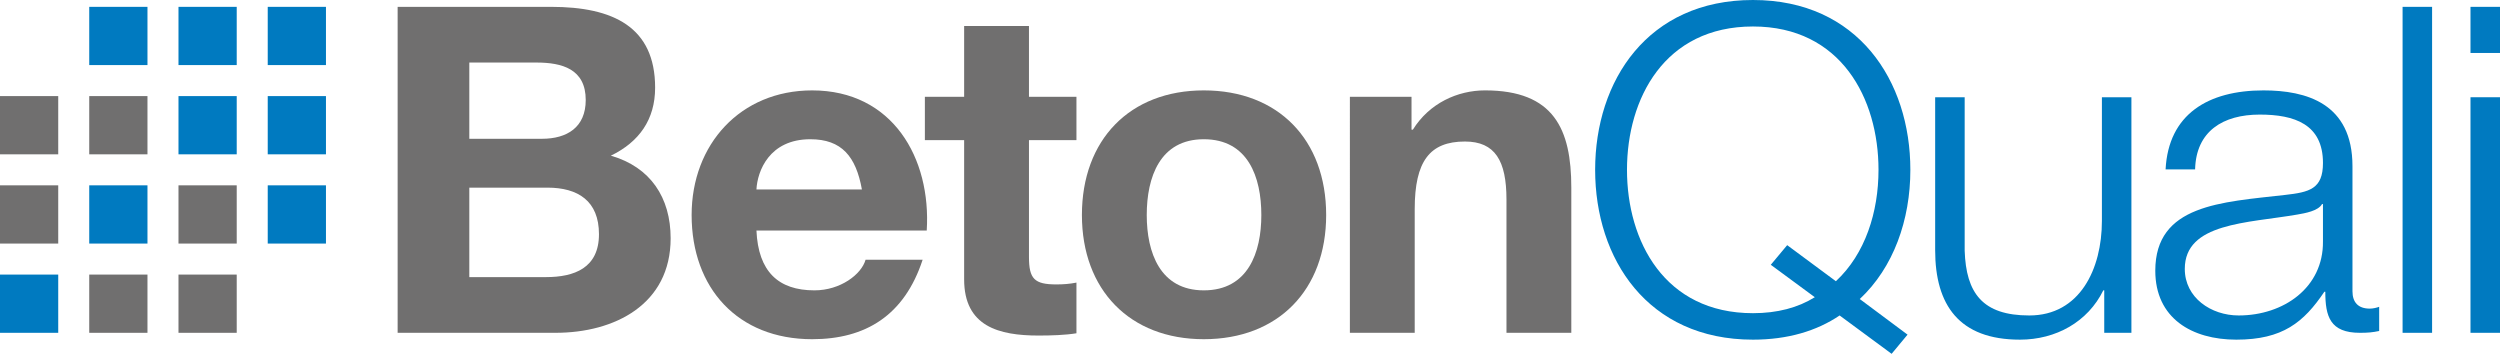 <?xml version="1.0" encoding="utf-8"?>
<!-- Generator: Adobe Illustrator 22.0.1, SVG Export Plug-In . SVG Version: 6.00 Build 0)  -->
<svg version="1.1" id="Logo_pos" xmlns="http://www.w3.org/2000/svg" xmlns:xlink="http://www.w3.org/1999/xlink" x="0px" y="0px"
	 viewBox="0 0 547.643 77.505" style="enable-background:new 0 0 547.643 77.505;" xml:space="preserve">
<style type="text/css">
	.st0{fill:#007AC0;}
	.st1{fill:#706F6F;}
</style>
<g>
	<g>
		<rect x="58.648" y="1.5" class="st0" width="12.756" height="12.756"/>
	</g>
	<g>
		<rect x="58.648" y="21.05" class="st0" width="12.756" height="12.756"/>
	</g>
	<g>
		<rect x="58.648" y="40.599" class="st0" width="12.756" height="12.756"/>
	</g>
	<g>
		<rect x="39.099" y="1.5" class="st0" width="12.756" height="12.756"/>
	</g>
	<g>
		<rect x="39.099" y="21.05" class="st0" width="12.756" height="12.756"/>
	</g>
	<g>
		<rect x="39.099" y="40.599" class="st1" width="12.756" height="12.756"/>
	</g>
	<g>
		<rect x="39.099" y="60.148" class="st1" width="12.756" height="12.756"/>
	</g>
	<g>
		<rect y="21.05" class="st1" width="12.756" height="12.756"/>
	</g>
	<g>
		<rect y="40.599" class="st1" width="12.756" height="12.756"/>
	</g>
	<g>
		<rect y="60.148" class="st0" width="12.756" height="12.756"/>
	</g>
	<g>
		<rect x="19.549" y="1.5" class="st0" width="12.756" height="12.756"/>
	</g>
	<g>
		<rect x="19.549" y="21.05" class="st1" width="12.756" height="12.756"/>
	</g>
	<g>
		<rect x="19.549" y="40.599" class="st0" width="12.756" height="12.756"/>
	</g>
	<g>
		<rect x="19.549" y="60.148" class="st1" width="12.756" height="12.756"/>
	</g>
</g>
<g>
	<path class="st0" d="M414.373,77.505l-11.389-8.4c-5.027,3.4-11.389,5.3-18.981,5.3c-23.085,0-34.576-17.701-34.576-37.201
		C349.427,17.701,360.918,0,384.003,0c22.982,0,34.474,17.701,34.474,37.203c0,11-3.693,21.4-11.081,28.301l10.466,7.801
		L414.373,77.505z M402.163,61.604c6.464-6,9.337-15.2,9.337-24.4c0-15.601-8.208-31.402-27.497-31.402
		c-19.392,0-27.6,15.801-27.6,31.402c0,15.601,8.208,31.401,27.6,31.401c5.335,0,9.85-1.2,13.543-3.5l-9.643-7.101l3.591-4.301
		L402.163,61.604z"/>
	<path class="st0" d="M466.901,72.904h-5.951v-9.301h-0.205c-3.386,6.901-10.362,10.801-18.263,10.801
		c-13.338,0-18.57-7.6-18.57-19.601V21.302h6.464v33.603c0.308,9.3,3.898,14.2,14.158,14.2c11.081,0,15.903-10.2,15.903-20.701
		V21.302h6.464V72.904z"/>
	<path class="st0" d="M474.388,37.103c0.616-12.101,9.337-17.301,21.443-17.301c9.337,0,19.494,2.8,19.494,16.601v27.402
		c0,2.4,1.232,3.8,3.797,3.8c0.718,0,1.539-0.2,2.052-0.399v5.3c-1.437,0.3-2.463,0.399-4.207,0.399c-6.566,0-7.592-3.6-7.592-9
		h-0.205c-4.515,6.7-9.132,10.5-19.289,10.5c-9.747,0-17.75-4.699-17.75-15.101c0-14.501,14.467-15.001,28.42-16.601
		c5.336-0.6,8.311-1.301,8.311-7c0-8.501-6.258-10.601-13.851-10.601c-8.003,0-13.954,3.601-14.159,12.001H474.388z M508.861,44.703
		h-0.205c-0.82,1.5-3.693,2-5.438,2.301c-10.978,1.899-24.624,1.799-24.624,11.9c0,6.3,5.745,10.2,11.799,10.2
		c9.85,0,18.57-6.101,18.468-16.201V44.703z"/>
	<path class="st0" d="M526.303,1.5h6.464v71.404h-6.464V1.5z"/>
	<path class="st0" d="M541.179,1.5h6.464v10.102h-6.464V1.5z M541.179,21.302h6.464v51.602h-6.464V21.302z"/>
</g>
<g>
	<path class="st1" d="M87.105,1.5h33.602c13.601,0,22.802,4.4,22.802,17.701c0,7-3.501,11.9-9.701,14.9
		c8.701,2.5,13.101,9.201,13.101,18.101c0,14.501-12.3,20.701-25.201,20.701H87.105V1.5z M102.806,30.402h15.901
		c5.5,0,9.601-2.501,9.601-8.501c0-6.801-5.2-8.2-10.801-8.2h-14.701V30.402z M102.806,60.703h16.802c6.2,0,11.601-2,11.601-9.4
		c0-7.301-4.601-10.2-11.301-10.2h-17.102V60.703z"/>
	<path class="st1" d="M165.705,50.503c0.4,9.001,4.801,13.101,12.701,13.101c5.7,0,10.301-3.5,11.201-6.7h12.5
		c-4,12.2-12.5,17.401-24.201,17.401c-16.301,0-26.401-11.201-26.401-27.202c0-15.501,10.7-27.302,26.401-27.302
		c17.602,0,26.102,14.801,25.102,30.702H165.705z M188.807,41.502c-1.3-7.2-4.4-11-11.301-11c-9,0-11.601,7-11.801,11H188.807z"/>
	<path class="st1" d="M225.404,21.201h10.4v9.5h-10.4v25.602c0,4.801,1.2,6.001,6,6.001c1.501,0,2.9-0.101,4.4-0.399v11.1
		c-2.399,0.4-5.5,0.5-8.3,0.5c-8.701,0-16.302-2-16.302-12.301V30.701h-8.601v-9.5h8.601V5.7h14.201V21.201z"/>
	<path class="st1" d="M263.704,19.801c16.301,0,26.802,10.801,26.802,27.302c0,16.401-10.501,27.202-26.802,27.202
		c-16.201,0-26.702-10.801-26.702-27.202C237.002,30.602,247.503,19.801,263.704,19.801z M263.704,63.604
		c9.7,0,12.601-8.301,12.601-16.501c0-8.3-2.9-16.601-12.601-16.601c-9.601,0-12.501,8.301-12.501,16.601
		C251.203,55.303,254.104,63.604,263.704,63.604z"/>
	<path class="st1" d="M295.702,21.201h13.501v7.2h0.3c3.6-5.8,9.801-8.601,15.801-8.601c15.102,0,18.901,8.501,18.901,21.302v31.802
		h-14.201V43.703c0-8.501-2.5-12.701-9.101-12.701c-7.7,0-11,4.3-11,14.801v27.101h-14.201V21.201z"/>
</g>
</svg>
